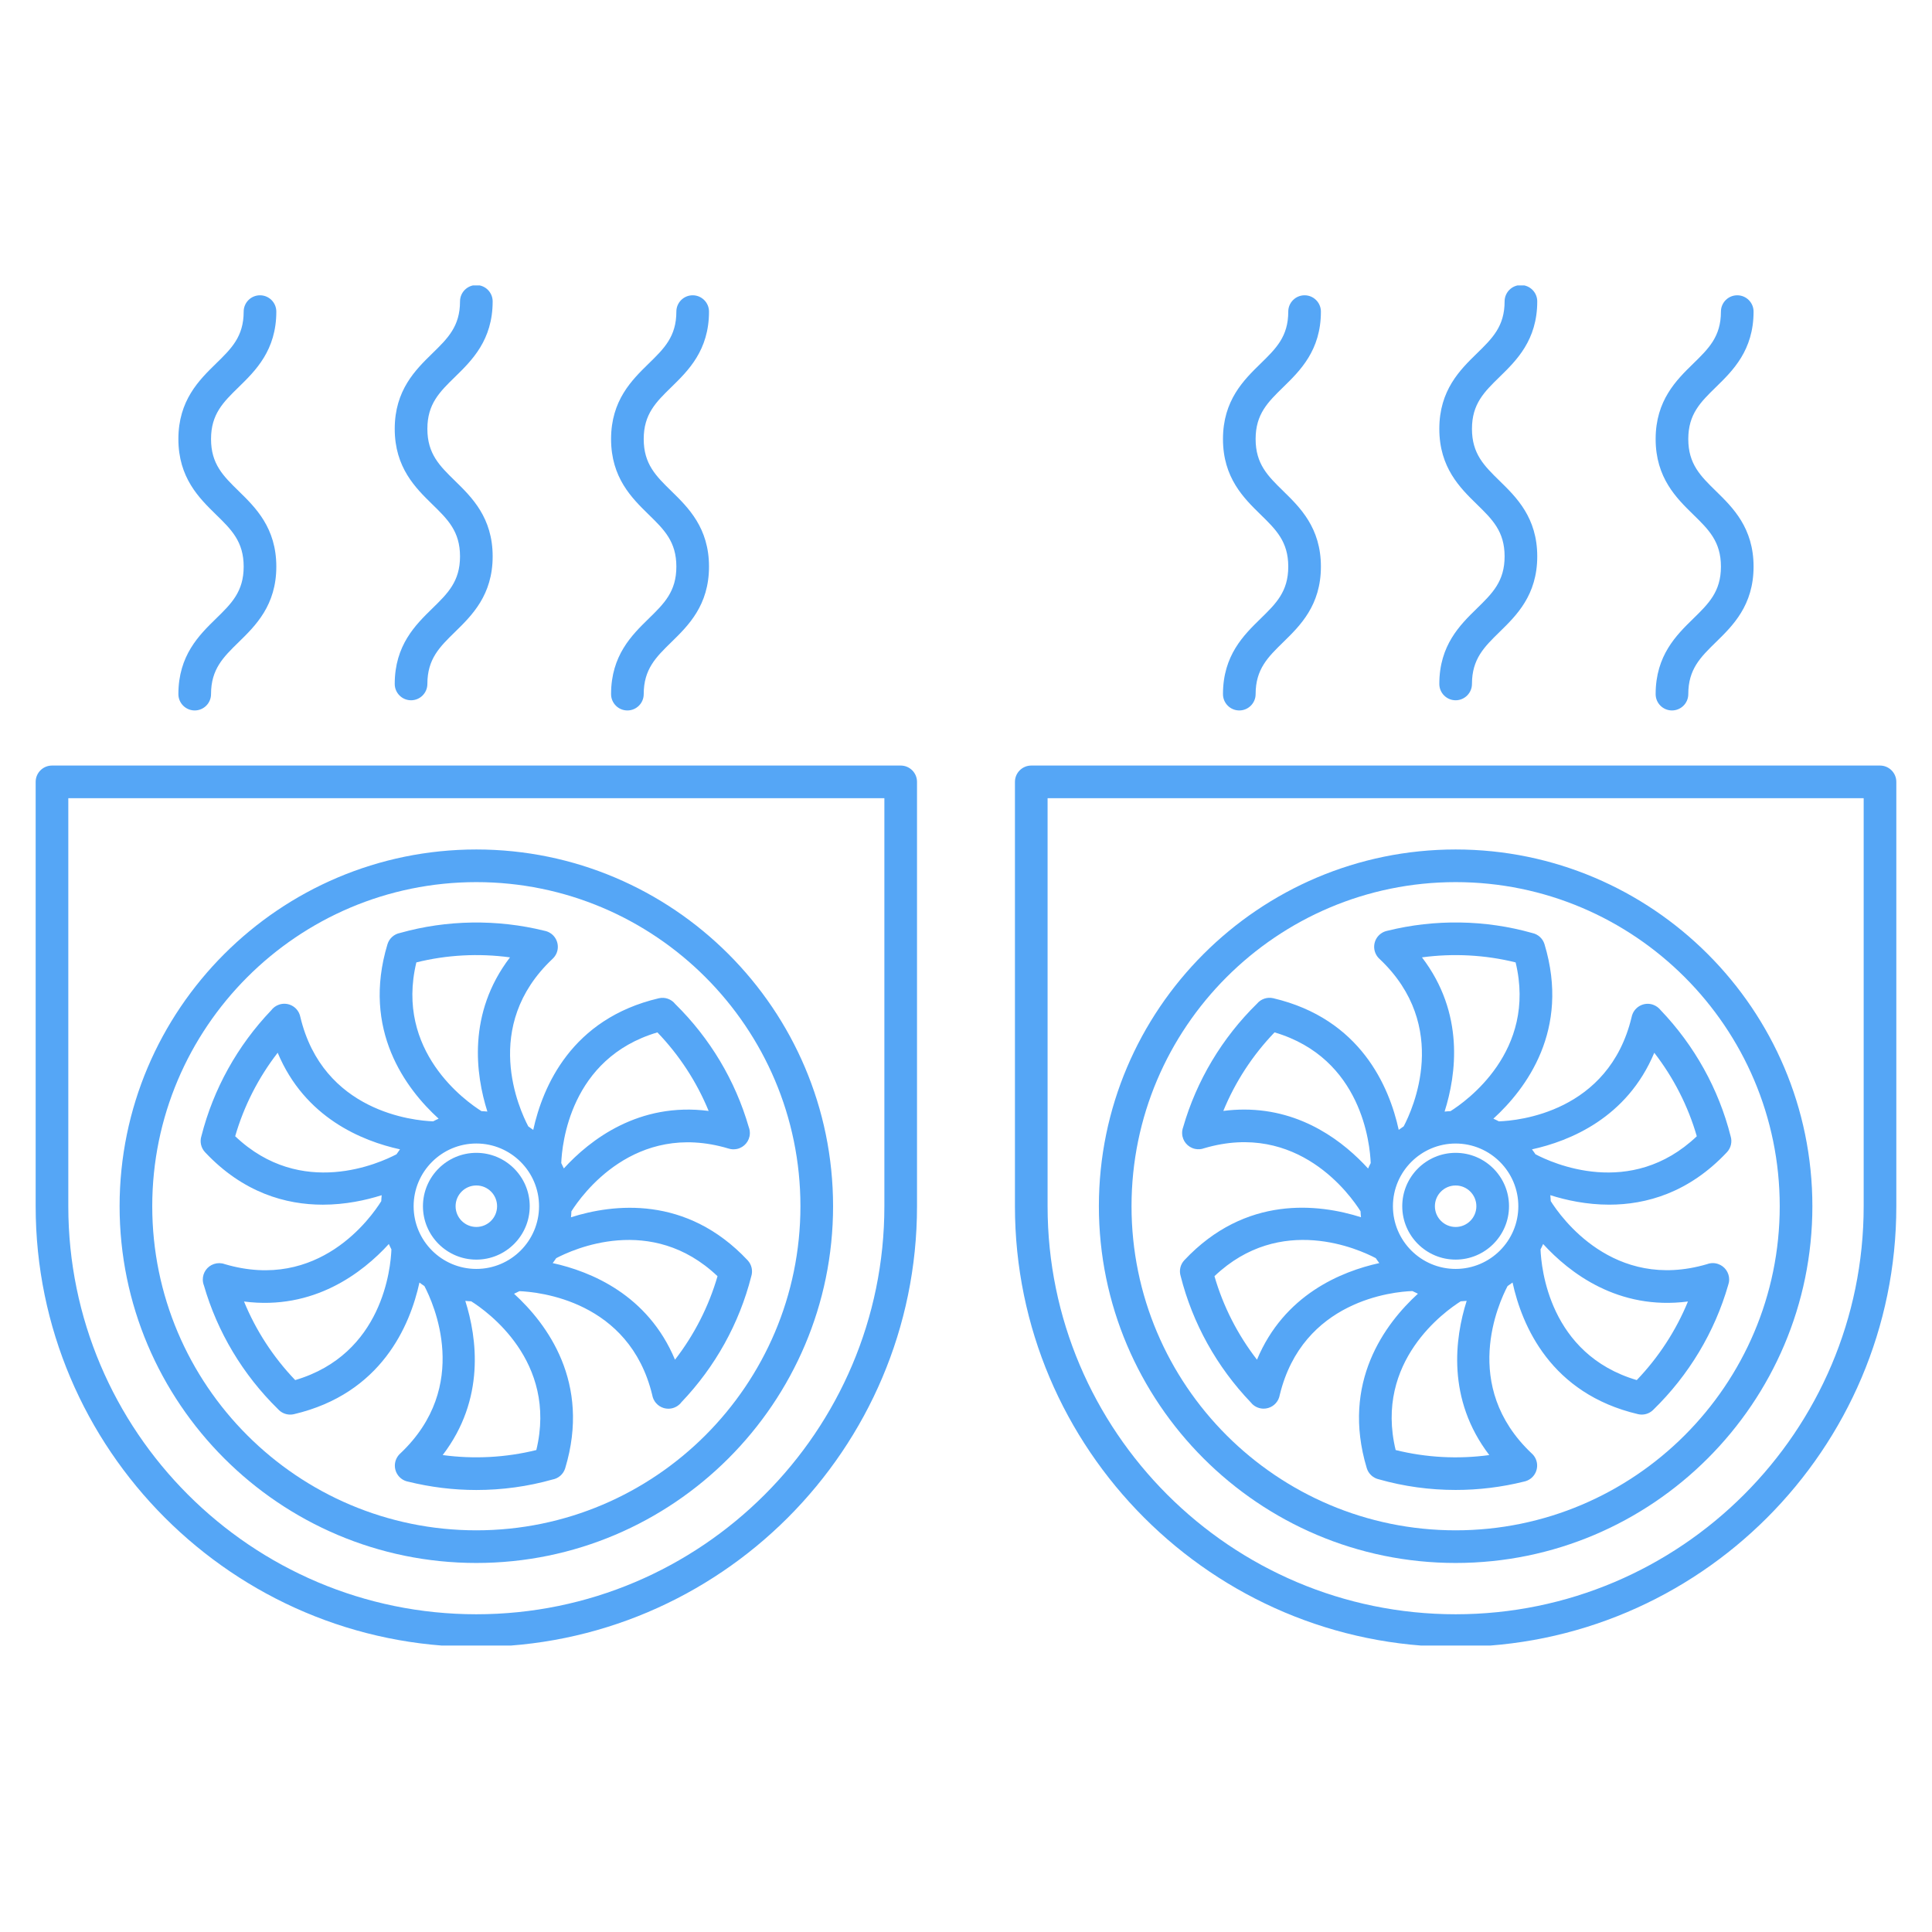 <svg xmlns="http://www.w3.org/2000/svg" xmlns:xlink="http://www.w3.org/1999/xlink" width="500" zoomAndPan="magnify" viewBox="0 0 375 375" height="500" preserveAspectRatio="xMidYMid meet" version="1.0"><defs><clipPath id="1bd2632520"><path d="M 197 148 L 368.91 148 L 368.91 319.395 L 197 319.395 Z M 197 148 " clip-rule="nonzero"/></clipPath><clipPath id="41027b2acb"><path d="M 6 148 L 178 148 L 178 319.395 L 6 319.395 Z M 6 148 " clip-rule="nonzero"/></clipPath><clipPath id="093f6a4748"><path d="M 76 55.395 L 96 55.395 L 96 136 L 76 136 Z M 76 55.395 " clip-rule="nonzero"/></clipPath><clipPath id="7ad461f7a3"><path d="M 279 55.395 L 299 55.395 L 299 136 L 279 136 Z M 279 55.395 " clip-rule="nonzero"/></clipPath></defs><path fill="#55a6f6" d="M 92.457 164.883 C 54.277 164.883 23.215 195.945 23.215 234.125 C 23.215 272.305 54.277 303.371 92.457 303.371 C 130.637 303.371 161.699 272.309 161.699 234.129 C 161.699 195.949 130.637 164.883 92.457 164.883 Z M 92.457 297.035 C 57.77 297.035 29.551 268.816 29.551 234.129 C 29.551 199.441 57.77 171.219 92.457 171.219 C 127.145 171.219 155.363 199.438 155.363 234.125 C 155.363 268.812 127.145 297.035 92.457 297.035 Z M 92.457 297.035 " fill-opacity="1" fill-rule="nonzero"/><path fill="#55a6f6" d="M 92.457 223.766 C 86.746 223.766 82.094 228.414 82.094 234.129 C 82.094 239.844 86.742 244.492 92.457 244.492 C 98.172 244.492 102.82 239.844 102.82 234.129 C 102.82 228.414 98.168 223.766 92.457 223.766 Z M 92.457 238.152 C 90.238 238.152 88.43 236.348 88.43 234.125 C 88.43 231.902 90.238 230.098 92.457 230.098 C 94.68 230.098 96.484 231.902 96.484 234.125 C 96.484 236.348 94.68 238.152 92.457 238.152 Z M 92.457 238.152 " fill-opacity="1" fill-rule="nonzero"/><path fill="#55a6f6" d="M 127.863 193.766 C 110.898 197.746 105.336 210.938 103.5 219.316 C 103.184 219.082 102.867 218.848 102.539 218.629 C 100.82 215.371 93.379 199.199 107.223 186.137 C 107.512 185.875 107.754 185.559 107.941 185.199 C 108.629 183.824 108.227 182.156 107 181.238 C 106.598 180.938 106.141 180.746 105.672 180.66 C 96.496 178.387 86.703 178.535 77.668 181.082 C 76.52 181.293 75.555 182.129 75.207 183.281 C 70.176 199.949 78.801 211.355 85.137 217.137 C 84.773 217.293 84.422 217.473 84.074 217.652 C 80.383 217.523 62.668 215.852 58.281 197.336 C 58.23 197.105 58.156 196.875 58.055 196.656 C 57.367 195.184 55.684 194.469 54.145 195.004 C 53.527 195.219 53.012 195.605 52.645 196.098 C 46.086 202.965 41.41 211.391 39.098 220.5 C 38.75 221.574 38.996 222.785 39.801 223.645 C 47.199 231.52 55.48 233.828 62.652 233.828 C 67.027 233.828 70.988 232.969 74.086 231.988 C 74.043 232.367 74.023 232.754 74.004 233.141 C 72.078 236.23 61.902 250.773 43.594 245.359 C 42.934 245.121 42.203 245.117 41.527 245.344 C 40.219 245.781 39.344 247.012 39.363 248.395 C 39.367 248.785 39.445 249.16 39.582 249.508 C 42.188 258.547 47.145 266.828 53.938 273.488 C 54.535 274.172 55.406 274.574 56.328 274.574 C 56.566 274.574 56.809 274.547 57.051 274.492 C 74.016 270.508 79.578 257.316 81.414 248.941 C 81.73 249.176 82.047 249.41 82.379 249.625 C 84.094 252.887 91.535 269.055 77.691 282.121 C 77.402 282.379 77.16 282.695 76.977 283.059 C 76.289 284.434 76.688 286.098 77.918 287.02 C 78.32 287.32 78.773 287.508 79.242 287.594 C 83.555 288.66 88 289.207 92.457 289.207 C 97.484 289.207 102.457 288.523 107.246 287.172 C 108.395 286.965 109.359 286.129 109.707 284.973 C 114.738 268.309 106.113 256.898 99.777 251.117 C 100.133 250.961 100.48 250.789 100.82 250.613 C 104.453 250.766 122.137 252.387 126.594 270.75 C 126.785 271.953 127.664 272.965 128.859 273.309 C 129.148 273.391 129.441 273.43 129.73 273.43 C 130.535 273.43 131.32 273.121 131.918 272.555 C 132.047 272.434 132.164 272.301 132.266 272.164 C 138.824 265.297 143.5 256.871 145.812 247.762 C 146.16 246.688 145.918 245.473 145.109 244.613 C 133.199 231.938 119.004 233.68 110.824 236.273 C 110.871 235.895 110.891 235.508 110.906 235.125 C 112.855 232.035 123.129 217.504 141.348 222.914 C 141.887 223.098 142.477 223.137 143.066 223.008 C 144.473 222.695 145.492 221.477 145.547 220.035 C 145.562 219.586 145.484 219.156 145.332 218.762 C 142.734 209.758 137.809 201.512 131.062 194.879 C 130.32 193.938 129.086 193.477 127.863 193.766 Z M 92.457 246.297 C 85.746 246.297 80.285 240.836 80.285 234.125 C 80.285 227.414 85.746 221.953 92.457 221.953 C 99.168 221.953 104.629 227.414 104.629 234.125 C 104.629 240.836 99.168 246.297 92.457 246.297 Z M 80.816 186.801 C 86.699 185.336 92.922 185 98.988 185.824 C 90.691 196.691 92.32 208.555 94.598 215.754 C 94.219 215.711 93.836 215.691 93.453 215.672 C 90.445 213.781 76.656 204.043 80.816 186.801 Z M 45.648 220.543 C 47.34 214.688 50.145 209.188 53.898 204.336 C 59.168 216.953 70.266 221.469 77.637 223.086 C 77.402 223.402 77.176 223.715 76.961 224.043 C 73.793 225.711 58.488 232.762 45.648 220.543 Z M 57.297 267.875 C 53.043 263.434 49.672 258.25 47.363 252.621 C 60.906 254.375 70.375 247.035 75.473 241.461 C 75.625 241.816 75.801 242.164 75.973 242.504 C 75.84 246.066 74.297 262.855 57.297 267.875 Z M 104.102 281.453 C 98.215 282.91 91.988 283.25 85.926 282.426 C 94.227 271.562 92.594 259.695 90.316 252.5 C 90.695 252.543 91.078 252.562 91.461 252.582 C 94.469 254.473 108.258 264.207 104.102 281.453 Z M 139.27 247.711 C 137.574 253.562 134.77 259.066 131.016 263.918 C 125.746 251.297 114.648 246.785 107.277 245.164 C 107.512 244.852 107.742 244.539 107.957 244.211 C 111.121 242.539 126.426 235.492 139.27 247.711 Z M 109.441 226.793 C 109.285 226.438 109.113 226.094 108.938 225.75 C 109.074 222.188 110.617 205.406 127.602 200.387 C 131.863 204.82 135.238 210.004 137.547 215.633 C 124.016 213.887 114.535 221.219 109.441 226.793 Z M 109.441 226.793 " fill-opacity="1" fill-rule="nonzero"/><path fill="#55a6f6" d="M 282.539 164.883 C 244.355 164.883 213.293 195.945 213.293 234.125 C 213.293 272.305 244.355 303.371 282.539 303.371 C 320.719 303.371 351.781 272.309 351.781 234.129 C 351.781 195.949 320.719 164.883 282.539 164.883 Z M 282.539 297.035 C 247.852 297.035 219.629 268.816 219.629 234.129 C 219.629 199.441 247.852 171.219 282.539 171.219 C 317.223 171.219 345.445 199.438 345.445 234.125 C 345.445 268.812 317.223 297.035 282.539 297.035 Z M 282.539 297.035 " fill-opacity="1" fill-rule="nonzero"/><path fill="#55a6f6" d="M 282.539 244.488 C 288.25 244.488 292.898 239.84 292.898 234.125 C 292.898 228.41 288.25 223.766 282.539 223.766 C 276.824 223.766 272.176 228.414 272.176 234.129 C 272.176 239.844 276.824 244.488 282.539 244.488 Z M 282.539 230.102 C 284.758 230.102 286.562 231.906 286.562 234.129 C 286.562 236.348 284.758 238.156 282.539 238.156 C 280.316 238.156 278.512 236.348 278.512 234.129 C 278.512 231.906 280.316 230.102 282.539 230.102 Z M 282.539 230.102 " fill-opacity="1" fill-rule="nonzero"/><path fill="#55a6f6" d="M 320.848 195.012 C 319.316 194.477 317.621 195.207 316.934 196.68 C 316.816 196.934 316.734 197.199 316.684 197.465 C 312.242 215.891 294.633 217.539 290.93 217.652 C 290.578 217.473 290.227 217.293 289.863 217.137 C 296.195 211.352 304.816 199.949 299.789 183.277 C 299.453 182.152 298.523 181.332 297.406 181.098 C 288.34 178.527 278.5 178.371 269.285 180.664 C 268.828 180.754 268.391 180.945 268 181.234 C 266.766 182.152 266.371 183.824 267.059 185.195 C 267.25 185.574 267.508 185.906 267.816 186.172 C 281.602 199.227 274.176 215.367 272.457 218.621 C 272.129 218.836 271.809 219.07 271.492 219.305 C 269.66 210.934 264.098 197.742 247.133 193.754 C 245.945 193.48 244.746 193.91 244 194.793 C 237.203 201.457 232.246 209.75 229.641 218.812 C 229.504 219.188 229.434 219.602 229.453 220.02 C 229.504 221.461 230.527 222.684 231.938 222.996 C 232.559 223.133 233.172 223.082 233.73 222.871 C 251.91 217.52 262.152 232.039 264.082 235.109 C 264.102 235.496 264.121 235.879 264.168 236.262 C 255.988 233.668 241.789 231.922 229.883 244.602 C 229.086 245.449 228.836 246.637 229.168 247.699 C 231.477 256.844 236.172 265.297 242.758 272.184 C 242.855 272.309 242.961 272.43 243.082 272.543 C 243.68 273.113 244.469 273.418 245.273 273.418 C 245.562 273.418 245.859 273.375 246.148 273.293 C 247.328 272.957 248.191 271.961 248.395 270.777 C 252.836 252.402 270.469 250.707 274.145 250.594 C 274.496 250.773 274.852 250.949 275.219 251.109 C 268.887 256.891 260.262 268.297 265.289 284.965 C 265.629 286.094 266.559 286.91 267.672 287.145 C 272.484 288.512 277.484 289.199 282.539 289.199 C 287.016 289.199 291.473 288.656 295.797 287.578 C 296.25 287.488 296.688 287.301 297.082 287.008 C 298.312 286.09 298.711 284.422 298.023 283.047 C 297.832 282.668 297.574 282.34 297.266 282.074 C 283.473 269.012 290.914 252.859 292.621 249.621 C 292.949 249.406 293.266 249.172 293.586 248.938 C 295.418 257.312 300.977 270.504 317.945 274.488 C 318.188 274.547 318.43 274.57 318.668 274.57 C 319.527 274.57 320.336 274.219 320.926 273.613 C 327.801 266.914 332.816 258.559 335.438 249.434 C 335.559 249.102 335.625 248.75 335.629 248.383 C 335.648 247.004 334.77 245.766 333.457 245.332 C 332.758 245.098 332.008 245.117 331.332 245.375 C 313.156 250.715 302.926 236.199 300.996 233.129 C 300.977 232.746 300.957 232.363 300.914 231.984 C 304.012 232.965 307.973 233.824 312.348 233.824 C 319.52 233.824 327.805 231.516 335.199 223.641 C 335.992 222.793 336.246 221.605 335.914 220.543 C 333.602 211.395 328.902 202.934 322.309 196.047 C 321.938 195.586 321.441 195.223 320.848 195.012 Z M 270.367 234.129 C 270.367 227.418 275.828 221.957 282.539 221.957 C 289.246 221.957 294.707 227.418 294.707 234.129 C 294.707 240.84 289.246 246.297 282.539 246.297 C 275.828 246.297 270.367 240.84 270.367 234.129 Z M 276.004 185.824 C 282.07 185.004 288.297 185.34 294.18 186.801 C 298.344 204.055 284.531 213.793 281.543 215.672 C 281.156 215.695 280.773 215.711 280.395 215.758 C 282.676 208.555 284.305 196.691 276.004 185.824 Z M 241.488 215.367 C 240.18 215.367 238.836 215.449 237.445 215.629 C 239.754 210 243.125 204.82 247.387 200.383 C 264.379 205.402 265.918 222.184 266.055 225.75 C 265.875 226.098 265.699 226.445 265.543 226.809 C 260.98 221.801 252.918 215.367 241.488 215.367 Z M 243.98 263.914 C 240.227 259.066 237.418 253.562 235.727 247.707 C 248.562 235.492 263.867 242.531 267.039 244.207 C 267.254 244.535 267.484 244.848 267.719 245.164 C 260.344 246.785 249.246 251.297 243.98 263.914 Z M 289.07 282.426 C 283.008 283.258 276.781 282.914 270.895 281.453 C 266.734 264.207 280.527 254.473 283.527 252.582 C 283.914 252.559 284.301 252.539 284.68 252.496 C 282.398 259.695 280.77 271.562 289.07 282.426 Z M 327.629 252.621 C 325.32 258.246 321.949 263.434 317.695 267.875 C 300.695 262.855 299.152 246.066 299.016 242.504 C 299.191 242.164 299.367 241.816 299.52 241.461 C 304.613 247.035 314.066 254.375 327.629 252.621 Z M 298.035 224.043 C 297.824 223.719 297.59 223.406 297.355 223.09 C 304.73 221.473 315.824 216.957 321.094 204.34 C 324.848 209.191 327.656 214.691 329.348 220.547 C 316.504 232.762 301.203 225.715 298.035 224.043 Z M 298.035 224.043 " fill-opacity="1" fill-rule="nonzero"/><g clip-path="url(#1bd2632520)"><path fill="#55a6f6" d="M 364.906 148.594 L 200.168 148.594 C 198.422 148.594 197 150.012 197 151.762 L 197 234.129 C 197 281.293 235.371 319.664 282.539 319.664 C 329.703 319.664 368.074 281.293 368.074 234.129 L 368.074 151.762 C 368.074 150.008 366.652 148.594 364.906 148.594 Z M 282.539 313.328 C 238.867 313.328 203.336 277.801 203.336 234.129 L 203.336 154.93 L 361.738 154.93 L 361.738 234.129 C 361.738 277.801 326.207 313.328 282.539 313.328 Z M 282.539 313.328 " fill-opacity="1" fill-rule="nonzero"/></g><g clip-path="url(#41027b2acb)"><path fill="#55a6f6" d="M 174.824 148.594 L 10.09 148.594 C 8.34 148.594 6.922 150.012 6.922 151.762 L 6.922 234.129 C 6.922 281.293 45.293 319.664 92.457 319.664 C 139.621 319.664 177.992 281.293 177.992 234.129 L 177.992 151.762 C 177.992 150.008 176.574 148.594 174.824 148.594 Z M 92.457 313.328 C 48.785 313.328 13.258 277.801 13.258 234.129 L 13.258 154.93 L 171.656 154.93 L 171.656 234.129 C 171.656 277.801 136.129 313.328 92.457 313.328 Z M 92.457 313.328 " fill-opacity="1" fill-rule="nonzero"/></g><g clip-path="url(#093f6a4748)"><path fill="#55a6f6" d="M 83.906 118.105 C 80.66 121.277 76.617 125.227 76.617 132.754 C 76.617 134.5 78.035 135.922 79.785 135.922 C 81.535 135.922 82.953 134.5 82.953 132.754 C 82.953 127.895 85.328 125.578 88.336 122.641 C 91.582 119.465 95.625 115.52 95.625 107.996 C 95.625 100.477 91.582 96.527 88.336 93.352 C 85.328 90.414 82.953 88.098 82.953 83.238 C 82.953 78.391 85.328 76.074 88.336 73.141 C 91.582 69.969 95.625 66.023 95.625 58.5 C 95.625 56.754 94.207 55.332 92.457 55.332 C 90.707 55.332 89.289 56.754 89.289 58.5 C 89.289 63.352 86.914 65.668 83.906 68.602 C 80.66 71.773 76.617 75.723 76.617 83.238 C 76.617 90.762 80.66 94.711 83.906 97.887 C 86.914 100.82 89.289 103.141 89.289 107.996 C 89.289 112.852 86.914 115.168 83.906 118.105 Z M 83.906 118.105 " fill-opacity="1" fill-rule="nonzero"/></g><path fill="#55a6f6" d="M 41.914 120.086 C 38.668 123.258 34.625 127.207 34.625 134.73 C 34.625 136.48 36.047 137.898 37.793 137.898 C 39.543 137.898 40.961 136.48 40.961 134.73 C 40.961 129.875 43.336 127.559 46.344 124.621 C 49.59 121.449 53.633 117.5 53.633 109.977 C 53.633 102.457 49.59 98.508 46.344 95.332 C 43.336 92.395 40.961 90.074 40.961 85.219 C 40.961 80.371 43.336 78.055 46.344 75.121 C 49.59 71.949 53.633 68 53.633 60.484 C 53.633 58.734 52.215 57.316 50.465 57.316 C 48.719 57.316 47.297 58.734 47.297 60.484 C 47.297 65.336 44.922 67.648 41.914 70.582 C 38.668 73.754 34.625 77.703 34.625 85.219 C 34.625 92.742 38.668 96.691 41.914 99.867 C 44.922 102.801 47.297 105.121 47.297 109.977 C 47.297 114.832 44.926 117.148 41.914 120.086 Z M 41.914 120.086 " fill-opacity="1" fill-rule="nonzero"/><path fill="#55a6f6" d="M 125.898 120.086 C 122.652 123.258 118.609 127.207 118.609 134.73 C 118.609 136.48 120.027 137.898 121.777 137.898 C 123.527 137.898 124.945 136.48 124.945 134.73 C 124.945 129.875 127.32 127.559 130.328 124.621 C 133.574 121.449 137.617 117.5 137.617 109.977 C 137.617 102.457 133.574 98.508 130.328 95.332 C 127.32 92.395 124.945 90.074 124.945 85.219 C 124.945 80.371 127.32 78.055 130.328 75.121 C 133.574 71.949 137.617 68 137.617 60.484 C 137.617 58.734 136.199 57.316 134.449 57.316 C 132.699 57.316 131.281 58.734 131.281 60.484 C 131.281 65.336 128.906 67.648 125.898 70.582 C 122.652 73.754 118.609 77.703 118.609 85.219 C 118.609 92.742 122.652 96.691 125.898 99.867 C 128.906 102.801 131.281 105.121 131.281 109.977 C 131.281 114.832 128.906 117.148 125.898 120.086 Z M 125.898 120.086 " fill-opacity="1" fill-rule="nonzero"/><g clip-path="url(#7ad461f7a3)"><path fill="#55a6f6" d="M 286.66 118.105 C 283.41 121.277 279.371 125.227 279.371 132.754 C 279.371 134.5 280.789 135.922 282.539 135.922 C 284.285 135.922 285.707 134.5 285.707 132.754 C 285.707 127.895 288.082 125.578 291.086 122.641 C 294.336 119.465 298.379 115.52 298.379 107.996 C 298.379 100.477 294.336 96.527 291.086 93.352 C 288.082 90.414 285.707 88.098 285.707 83.238 C 285.707 78.391 288.082 76.074 291.086 73.141 C 294.336 69.969 298.379 66.023 298.379 58.5 C 298.379 56.754 296.957 55.332 295.211 55.332 C 293.461 55.332 292.043 56.754 292.043 58.5 C 292.043 63.352 289.664 65.668 286.66 68.602 C 283.41 71.773 279.371 75.723 279.371 83.238 C 279.371 90.762 283.41 94.711 286.66 97.887 C 289.664 100.82 292.043 103.141 292.043 107.996 C 292.043 112.852 289.664 115.168 286.66 118.105 Z M 286.66 118.105 " fill-opacity="1" fill-rule="nonzero"/></g><path fill="#55a6f6" d="M 328.652 120.086 C 325.402 123.258 321.359 127.207 321.359 134.73 C 321.359 136.48 322.781 137.898 324.527 137.898 C 326.277 137.898 327.695 136.48 327.695 134.73 C 327.695 129.875 330.074 127.559 333.078 124.621 C 336.328 121.449 340.367 117.5 340.367 109.977 C 340.367 102.457 336.328 98.508 333.078 95.332 C 330.074 92.395 327.695 90.074 327.695 85.219 C 327.695 80.371 330.074 78.055 333.078 75.121 C 336.328 71.949 340.367 68 340.367 60.484 C 340.367 58.734 338.949 57.316 337.199 57.316 C 335.453 57.316 334.031 58.734 334.031 60.484 C 334.031 65.336 331.656 67.648 328.652 70.582 C 325.402 73.754 321.359 77.703 321.359 85.219 C 321.359 92.742 325.402 96.691 328.652 99.867 C 331.656 102.801 334.031 105.121 334.031 109.977 C 334.031 114.832 331.656 117.148 328.652 120.086 Z M 328.652 120.086 " fill-opacity="1" fill-rule="nonzero"/><path fill="#55a6f6" d="M 244.668 120.086 C 241.418 123.258 237.379 127.207 237.379 134.73 C 237.379 136.48 238.797 137.898 240.547 137.898 C 242.293 137.898 243.715 136.48 243.715 134.73 C 243.715 129.875 246.09 127.559 249.098 124.621 C 252.344 121.449 256.387 117.5 256.387 109.977 C 256.387 102.457 252.344 98.508 249.098 95.332 C 246.09 92.395 243.715 90.074 243.715 85.219 C 243.715 80.371 246.09 78.055 249.098 75.121 C 252.344 71.949 256.387 68 256.387 60.484 C 256.387 58.734 254.965 57.316 253.219 57.316 C 251.469 57.316 250.051 58.734 250.051 60.484 C 250.051 65.336 247.672 67.648 244.668 70.582 C 241.418 73.754 237.379 77.703 237.379 85.219 C 237.379 92.742 241.418 96.691 244.668 99.867 C 247.672 102.801 250.051 105.121 250.051 109.977 C 250.051 114.832 247.676 117.148 244.668 120.086 Z M 244.668 120.086 " fill-opacity="1" fill-rule="nonzero"/></svg>